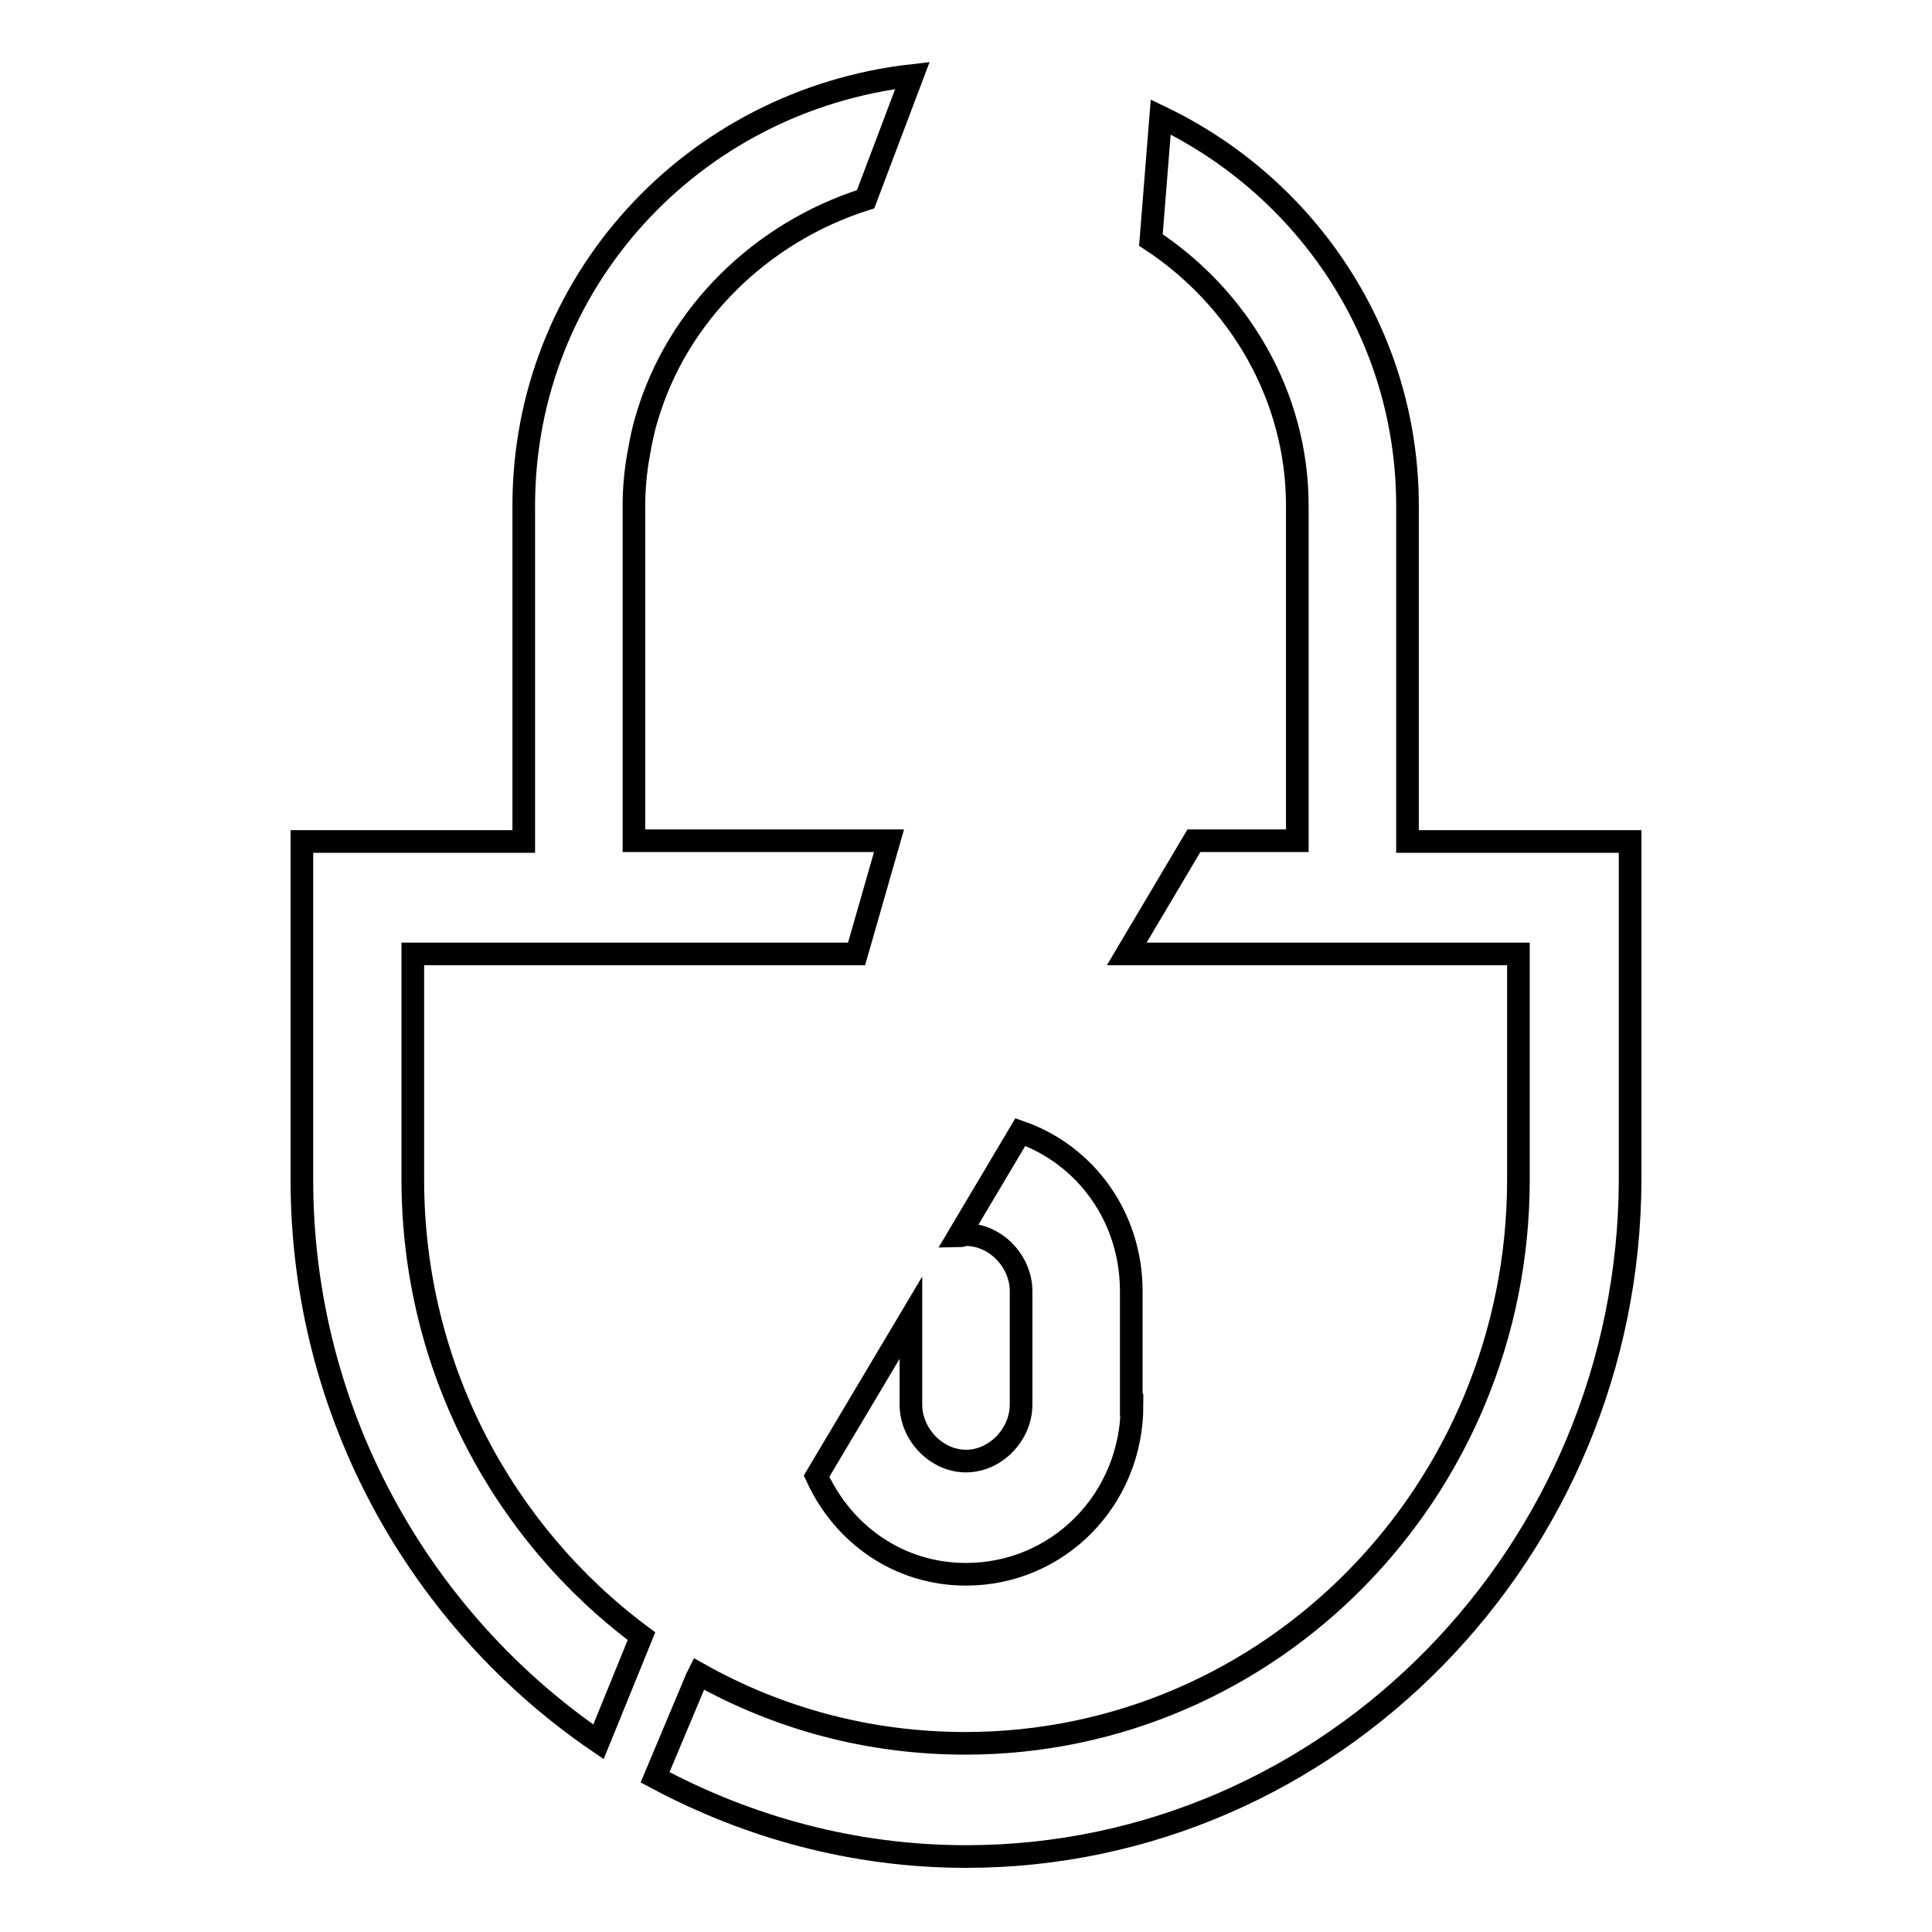 <?xml version="1.0" encoding="utf-8"?>
<!-- Svg Vector Icons : http://www.onlinewebfonts.com/icon -->
<!DOCTYPE svg PUBLIC "-//W3C//DTD SVG 1.1//EN" "http://www.w3.org/Graphics/SVG/1.1/DTD/svg11.dtd">
<svg version="1.1" xmlns="http://www.w3.org/2000/svg" xmlns:xlink="http://www.w3.org/1999/xlink" x="0px" y="0px" viewBox="0 0 256 256" enable-background="new 0 0 256 256" xml:space="preserve">
<g><g><path stroke-width="3" fill-opacity="0" stroke="#000000"  d="M128,246c-14.9,0-28.9-3.9-41.2-10.5l5.5-13.1l0.3-0.6c10.5,5.9,22.5,9.2,35.3,9.2c40.5,0,73.3-33.4,73.3-74.7v-29.9h-51.9l8.9-15h13.7V67c0-14.5-7.7-27.5-19.4-35.2l1.3-16.3c19.4,9.3,32.7,28.9,32.7,51.5v44.5h29.5v44.8C215.9,205.6,176.4,246,128,246L128,246z M85.7,55.4c-0.5,1.6-0.8,3.2-1.1,4.9h0C84.2,62.5,84,64.8,84,67v44.4h33.8l-4.3,15H54.7v29.9c0,24.9,12,46.9,30.3,60.5l-5.7,14c-23.6-16.1-39.3-43.5-39.3-74.5v-44.8h29.4V67c0-29.5,22.3-53.7,51.5-57l-6.2,16.4C100.8,30.8,89.7,41.7,85.7,55.4L85.7,55.4z M150,186.2c0,12.5-9.8,22.4-22,22.4c-8.9,0-16.3-5.3-19.8-13l12.5-21v11.5c0,4,3.4,7.5,7.3,7.5s7.3-3.5,7.3-7.5v-15c0-4-3.4-7.5-7.3-7.5c-0.3,0-0.7,0.2-1,0.2l8.2-13.8c8.6,3,14.7,11.2,14.7,21.1V186.2L150,186.2z"/></g></g>
</svg>